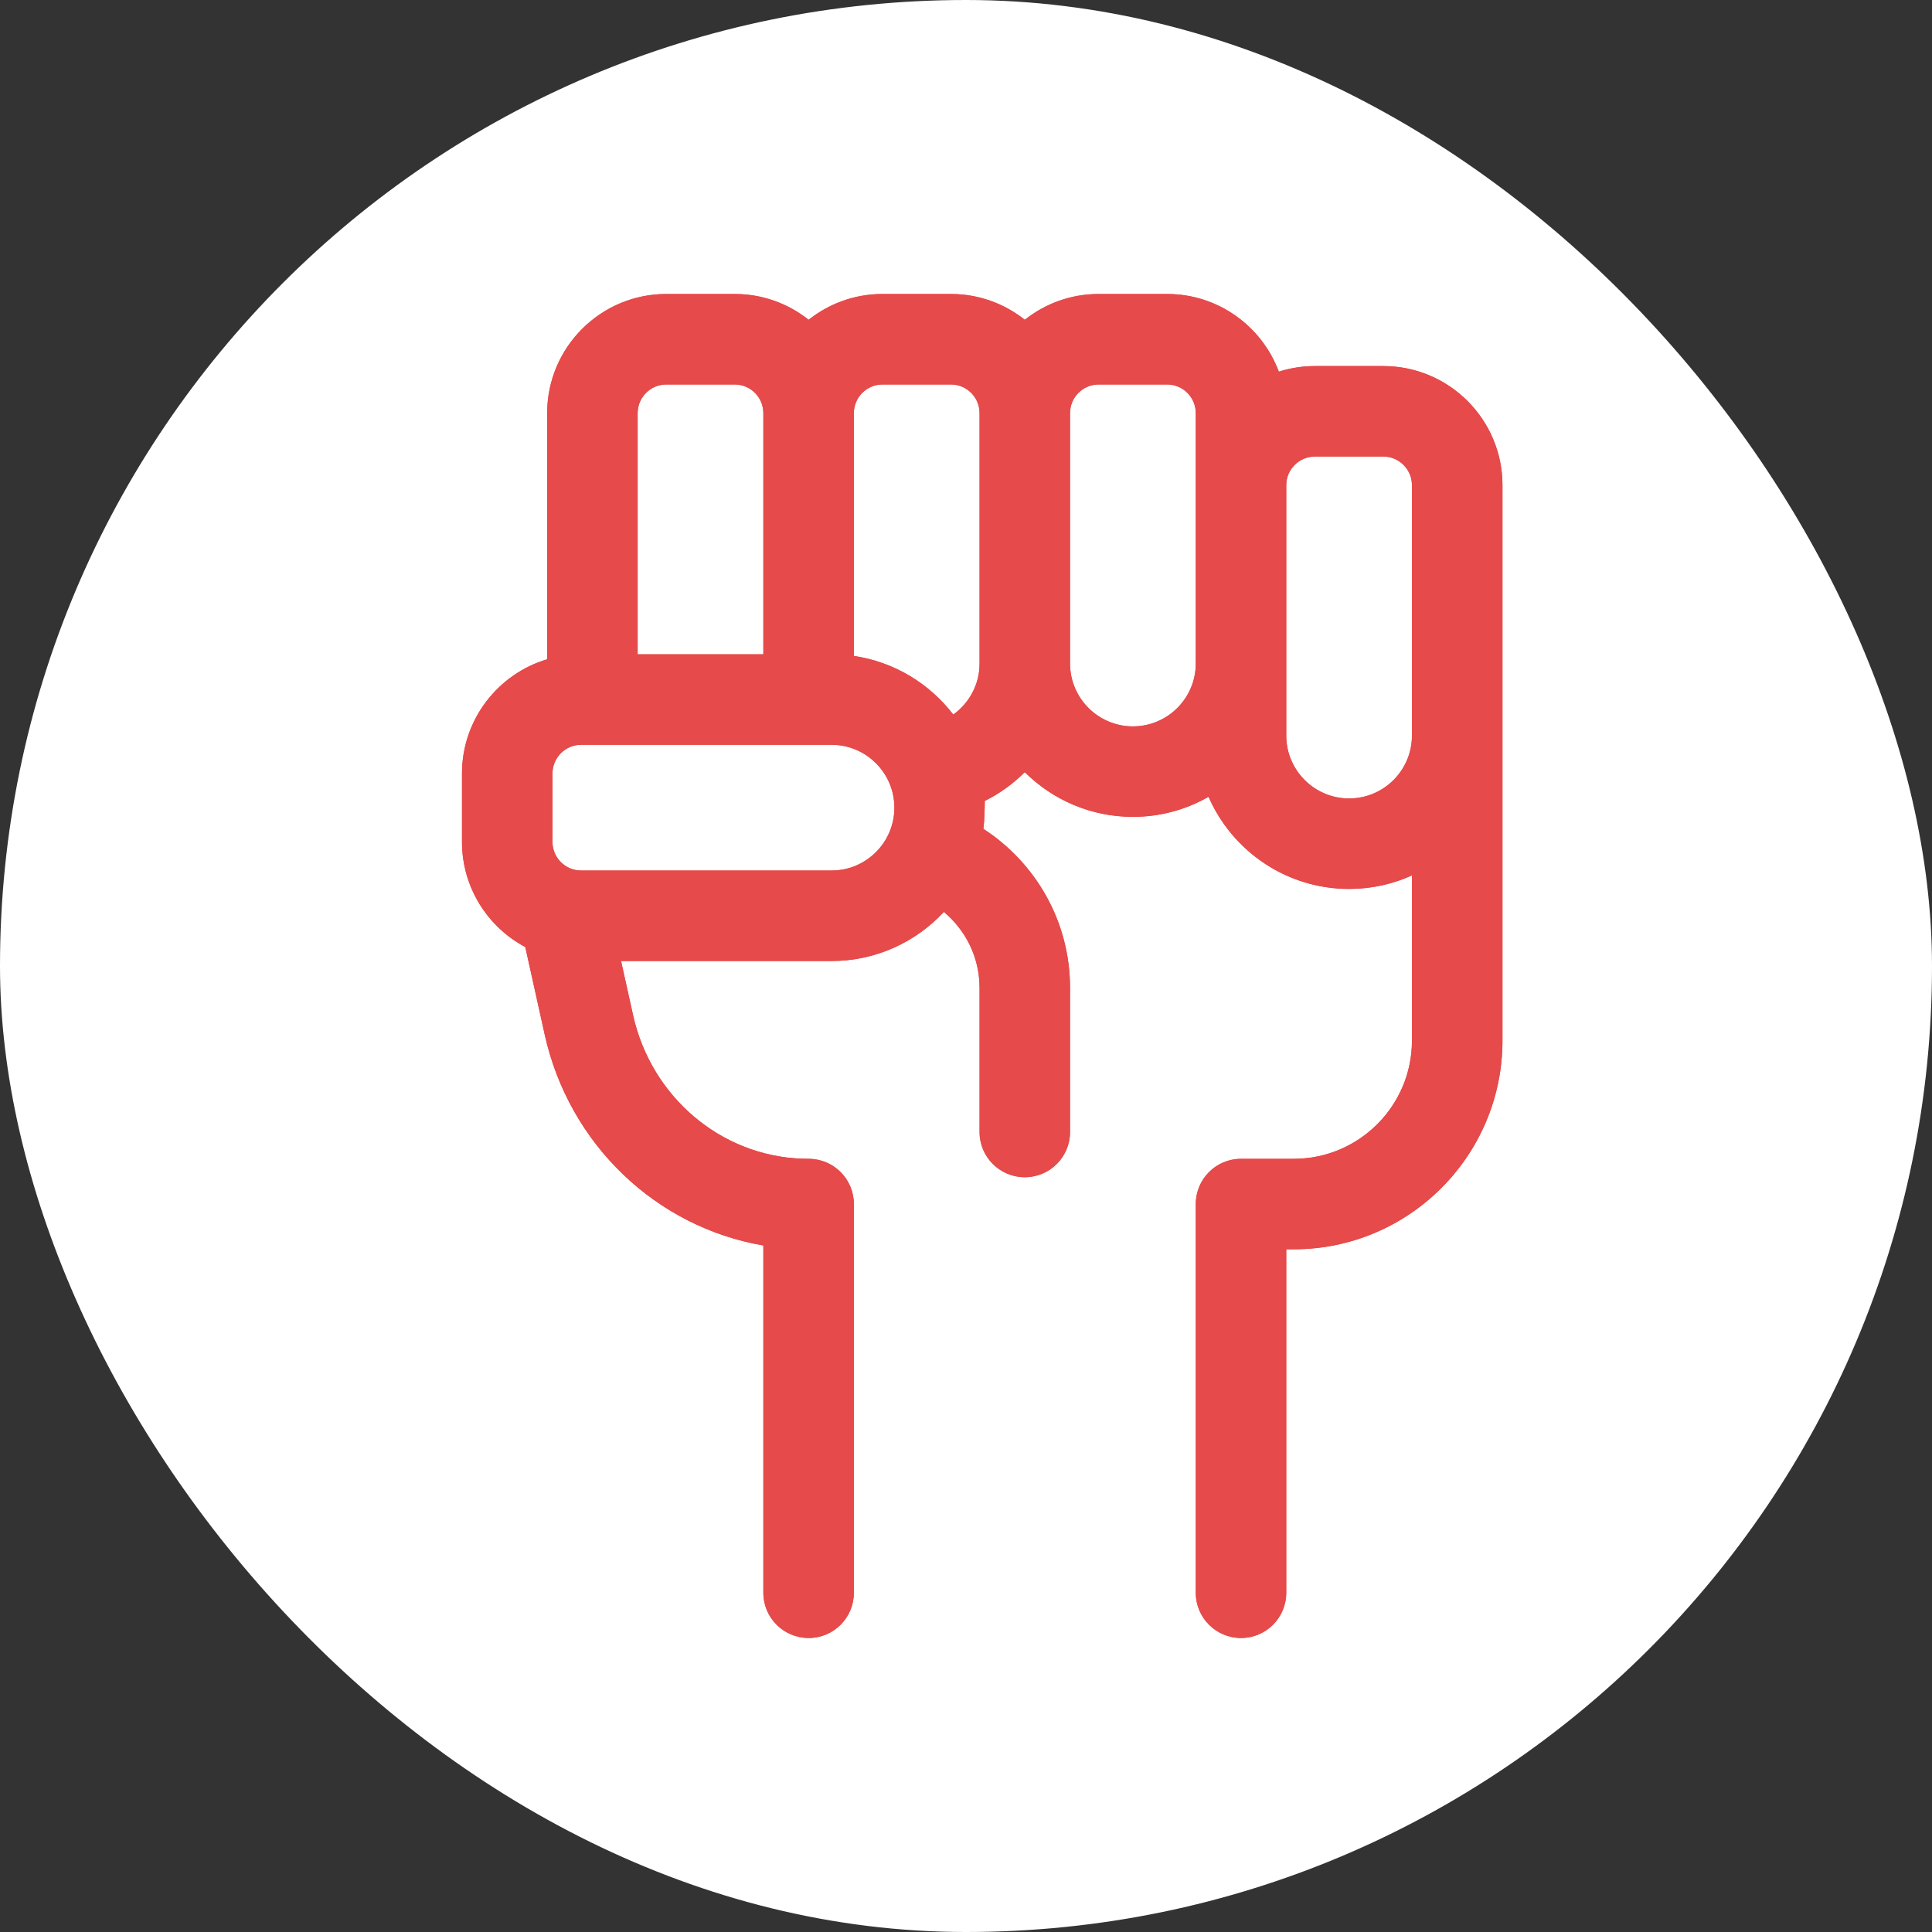 <svg width="46" height="46" viewBox="0 0 46 46" fill="none" xmlns="http://www.w3.org/2000/svg">
<rect x="0" y="0" width="46" height="46" fill="#333333" stroke="none"/>
<rect width="46" height="46" rx="23" fill="white"/>
<path d="M23.447 19.07C23.802 18.894 24.122 18.661 24.4 18.385C25.06 19.042 25.971 19.449 26.974 19.449C27.629 19.449 28.243 19.275 28.775 18.972C29.339 20.262 30.627 21.165 32.122 21.165C32.655 21.165 33.161 21.049 33.618 20.843V24.776C33.618 26.328 32.356 27.591 30.805 27.591H29.548C28.953 27.591 28.471 28.073 28.471 28.668V37.923C28.471 38.518 28.953 39 29.548 39C30.143 39 30.625 38.518 30.625 37.923V29.745H30.805C33.544 29.745 35.773 27.516 35.773 24.777V11.552C35.773 9.988 34.5 8.716 32.936 8.716H31.307C31.007 8.716 30.719 8.763 30.448 8.849C30.046 7.771 29.006 7 27.789 7H26.159C25.495 7 24.884 7.23 24.4 7.614C23.916 7.23 23.305 7 22.641 7H21.012C20.348 7 19.736 7.23 19.253 7.614C18.769 7.23 18.158 7 17.493 7H15.864C14.3 7 13.028 8.272 13.028 9.836V15.697C11.857 16.046 11 17.133 11 18.416V20.045C11 21.129 11.611 22.072 12.507 22.549C12.507 22.549 12.853 24.111 12.969 24.632C13.55 27.253 15.631 29.219 18.175 29.654V37.923C18.175 38.518 18.658 39 19.253 39C19.848 39 20.33 38.518 20.33 37.923V28.668C20.33 28.073 19.848 27.591 19.253 27.591C19.2 27.591 19.147 27.59 19.094 27.588C17.157 27.519 15.503 26.112 15.072 24.166C15.001 23.845 14.787 22.881 14.787 22.881H19.799C20.854 22.881 21.806 22.431 22.473 21.712C22.991 22.144 23.323 22.794 23.323 23.52V26.952C23.323 27.547 23.805 28.029 24.4 28.029C24.995 28.029 25.477 27.547 25.477 26.952V23.52C25.477 21.935 24.654 20.539 23.414 19.735C23.437 19.57 23.447 19.241 23.447 19.07ZM15.864 9.154H17.493C17.869 9.154 18.175 9.46 18.175 9.836V15.579H15.182V9.836C15.182 9.46 15.488 9.154 15.864 9.154ZM19.799 20.727H13.836C13.46 20.727 13.154 20.421 13.154 20.045V18.416C13.154 18.04 13.46 17.733 13.836 17.733H19.799C20.624 17.733 21.295 18.405 21.295 19.23C21.295 20.056 20.624 20.727 19.799 20.727ZM20.33 15.618V9.836C20.33 9.46 20.636 9.154 21.012 9.154H22.641C23.017 9.154 23.323 9.46 23.323 9.836V15.799C23.323 16.299 23.075 16.742 22.697 17.014C22.131 16.276 21.291 15.759 20.33 15.618ZM26.974 17.295C26.149 17.295 25.477 16.624 25.477 15.799V9.836C25.477 9.46 25.783 9.154 26.159 9.154H27.789C28.165 9.154 28.471 9.46 28.471 9.836V15.799C28.471 16.624 27.799 17.295 26.974 17.295ZM32.122 19.011C31.296 19.011 30.625 18.34 30.625 17.514V11.552C30.625 11.176 30.931 10.87 31.307 10.87H32.936C33.312 10.87 33.618 11.176 33.618 11.552V17.514C33.618 18.34 32.947 19.011 32.122 19.011Z" fill="#E64A4A"/>
<path fill-rule="evenodd" clip-rule="evenodd" d="M22.605 18.548L23.073 18.316C23.343 18.181 23.589 18.003 23.806 17.788L24.4 17.197L24.994 17.788C25.504 18.295 26.203 18.607 26.974 18.607C27.478 18.607 27.949 18.474 28.358 18.241L29.172 17.777L29.547 18.635C29.982 19.63 30.974 20.323 32.122 20.323C32.532 20.323 32.92 20.234 33.272 20.076L34.461 19.539V24.776C34.461 26.793 32.821 28.433 30.805 28.433H29.548C29.418 28.433 29.313 28.538 29.313 28.668V37.923C29.313 38.053 29.418 38.158 29.548 38.158C29.678 38.158 29.783 38.053 29.783 37.923V28.903H30.805C33.079 28.903 34.93 27.051 34.93 24.777V11.552C34.93 10.453 34.035 9.558 32.936 9.558H31.307C31.096 9.558 30.893 9.591 30.703 9.652L29.939 9.896L29.658 9.143C29.375 8.382 28.642 7.842 27.789 7.842H26.159C25.693 7.842 25.265 8.003 24.924 8.274L24.4 8.689L23.877 8.274C23.536 8.003 23.107 7.842 22.641 7.842H21.012C20.546 7.842 20.117 8.003 19.776 8.274L19.252 8.689L18.729 8.274C18.388 8.003 17.959 7.842 17.493 7.842H15.864C14.765 7.842 13.87 8.737 13.87 9.836V16.325L13.268 16.505C12.443 16.75 11.842 17.516 11.842 18.416V20.045C11.842 20.804 12.27 21.469 12.903 21.806L13.246 21.989L13.329 22.367L12.507 22.549C11.611 22.072 11 21.129 11 20.045V18.416C11 17.133 11.857 16.046 13.028 15.697V9.836C13.028 8.272 14.3 7 15.864 7H17.493C18.158 7 18.769 7.23 19.253 7.614C19.736 7.23 20.348 7 21.012 7H22.641C23.305 7 23.916 7.23 24.4 7.614C24.884 7.23 25.495 7 26.159 7H27.789C29.006 7 30.046 7.771 30.448 8.849C30.719 8.763 31.007 8.716 31.307 8.716H32.936C34.5 8.716 35.773 9.988 35.773 11.552V24.777C35.773 27.516 33.544 29.745 30.805 29.745H30.625V37.923C30.625 38.518 30.143 39 29.548 39C28.953 39 28.471 38.518 28.471 37.923V28.668C28.471 28.073 28.953 27.591 29.548 27.591H30.805C32.356 27.591 33.618 26.328 33.618 24.776V20.843C33.353 20.963 33.071 21.052 32.776 21.106C32.564 21.145 32.345 21.165 32.122 21.165C30.902 21.165 29.82 20.564 29.157 19.641C29.007 19.433 28.879 19.209 28.775 18.972C28.553 19.099 28.317 19.203 28.069 19.281C27.723 19.39 27.355 19.449 26.974 19.449C25.971 19.449 25.06 19.042 24.4 18.385C24.122 18.661 23.802 18.894 23.447 19.07C23.447 19.241 23.437 19.57 23.414 19.735C24.654 20.539 25.477 21.935 25.477 23.52V26.952C25.477 27.547 24.995 28.029 24.4 28.029C23.805 28.029 23.323 27.547 23.323 26.952V23.52C23.323 23.099 23.212 22.704 23.017 22.362C22.919 22.189 22.799 22.03 22.662 21.888C22.602 21.826 22.539 21.767 22.473 21.712C21.806 22.431 20.854 22.881 19.799 22.881H14.787L13.965 23.063L13.738 22.039H19.799C20.609 22.039 21.34 21.694 21.856 21.139L22.399 20.555L23.012 21.065C23.713 21.649 24.165 22.531 24.165 23.52V26.952C24.165 27.081 24.271 27.187 24.4 27.187C24.53 27.187 24.635 27.081 24.635 26.952V23.52C24.635 22.233 23.968 21.098 22.956 20.442L22.507 20.151L22.58 19.62C22.594 19.515 22.605 19.234 22.605 19.07V18.548ZM14.787 22.881L13.965 23.063L14.25 24.348C14.761 26.654 16.729 28.347 19.064 28.429C19.126 28.431 19.189 28.433 19.253 28.433C19.382 28.433 19.488 28.538 19.488 28.668V37.923C19.488 38.053 19.382 38.158 19.253 38.158C19.123 38.158 19.018 38.053 19.018 37.923V28.944L18.317 28.824C16.115 28.447 14.299 26.741 13.791 24.45C13.791 24.45 13.791 24.45 13.791 24.45L13.329 22.367L12.507 22.549L12.969 24.632C13.55 27.253 15.631 29.219 18.175 29.654V37.923C18.175 38.518 18.658 39 19.253 39C19.848 39 20.33 38.518 20.33 37.923V28.668C20.33 28.073 19.848 27.591 19.253 27.591C19.2 27.591 19.147 27.59 19.094 27.588C17.157 27.519 15.503 26.112 15.072 24.166L14.787 22.881ZM19.018 16.422H14.34V9.836C14.34 8.995 15.023 8.312 15.864 8.312H17.493C18.334 8.312 19.018 8.995 19.018 9.836V16.422ZM19.488 16.346V9.836C19.488 8.995 20.171 8.312 21.012 8.312H22.641C23.482 8.312 24.165 8.995 24.165 9.836V15.799C24.165 16.584 23.775 17.276 23.188 17.698L22.525 18.174L22.029 17.526C21.591 16.956 20.944 16.559 20.208 16.452L19.488 16.346ZM19.799 21.569H13.836C12.995 21.569 12.312 20.886 12.312 20.045V18.416C12.312 17.574 12.995 16.891 13.836 16.891H19.799C21.089 16.891 22.137 17.94 22.137 19.23C22.137 20.521 21.089 21.569 19.799 21.569ZM23.226 16.329C23.132 16.576 22.973 16.791 22.772 16.956C22.748 16.976 22.723 16.995 22.697 17.014C22.131 16.276 21.291 15.759 20.33 15.618V9.836C20.33 9.46 20.636 9.154 21.012 9.154H22.641C23.017 9.154 23.323 9.46 23.323 9.836V15.799C23.323 15.985 23.289 16.164 23.226 16.329ZM26.974 18.137C25.684 18.137 24.635 17.089 24.635 15.799V9.836C24.635 8.995 25.318 8.312 26.159 8.312H27.789C28.63 8.312 29.313 8.995 29.313 9.836V15.799C29.313 17.089 28.264 18.137 26.974 18.137ZM32.122 19.853C30.831 19.853 29.783 18.805 29.783 17.514V11.552C29.783 10.711 30.466 10.028 31.307 10.028H32.936C33.778 10.028 34.461 10.711 34.461 11.552V17.514C34.461 18.805 33.412 19.853 32.122 19.853ZM17.493 9.154H15.864C15.488 9.154 15.182 9.46 15.182 9.836V15.579H18.175V9.836C18.175 9.46 17.869 9.154 17.493 9.154ZM13.836 20.727H19.799C20.624 20.727 21.295 20.056 21.295 19.23C21.295 18.405 20.624 17.733 19.799 17.733H13.836C13.46 17.733 13.154 18.04 13.154 18.416V20.045C13.154 20.421 13.46 20.727 13.836 20.727ZM25.477 15.799C25.477 16.624 26.149 17.295 26.974 17.295C27.799 17.295 28.471 16.624 28.471 15.799V9.836C28.471 9.46 28.165 9.154 27.789 9.154H26.159C25.783 9.154 25.477 9.46 25.477 9.836V15.799ZM30.625 17.514C30.625 18.34 31.296 19.011 32.122 19.011C32.947 19.011 33.618 18.34 33.618 17.514V11.552C33.618 11.176 33.312 10.87 32.936 10.87H31.307C30.931 10.87 30.625 11.176 30.625 11.552V17.514Z" fill="#E64A4A"/>
</svg>
